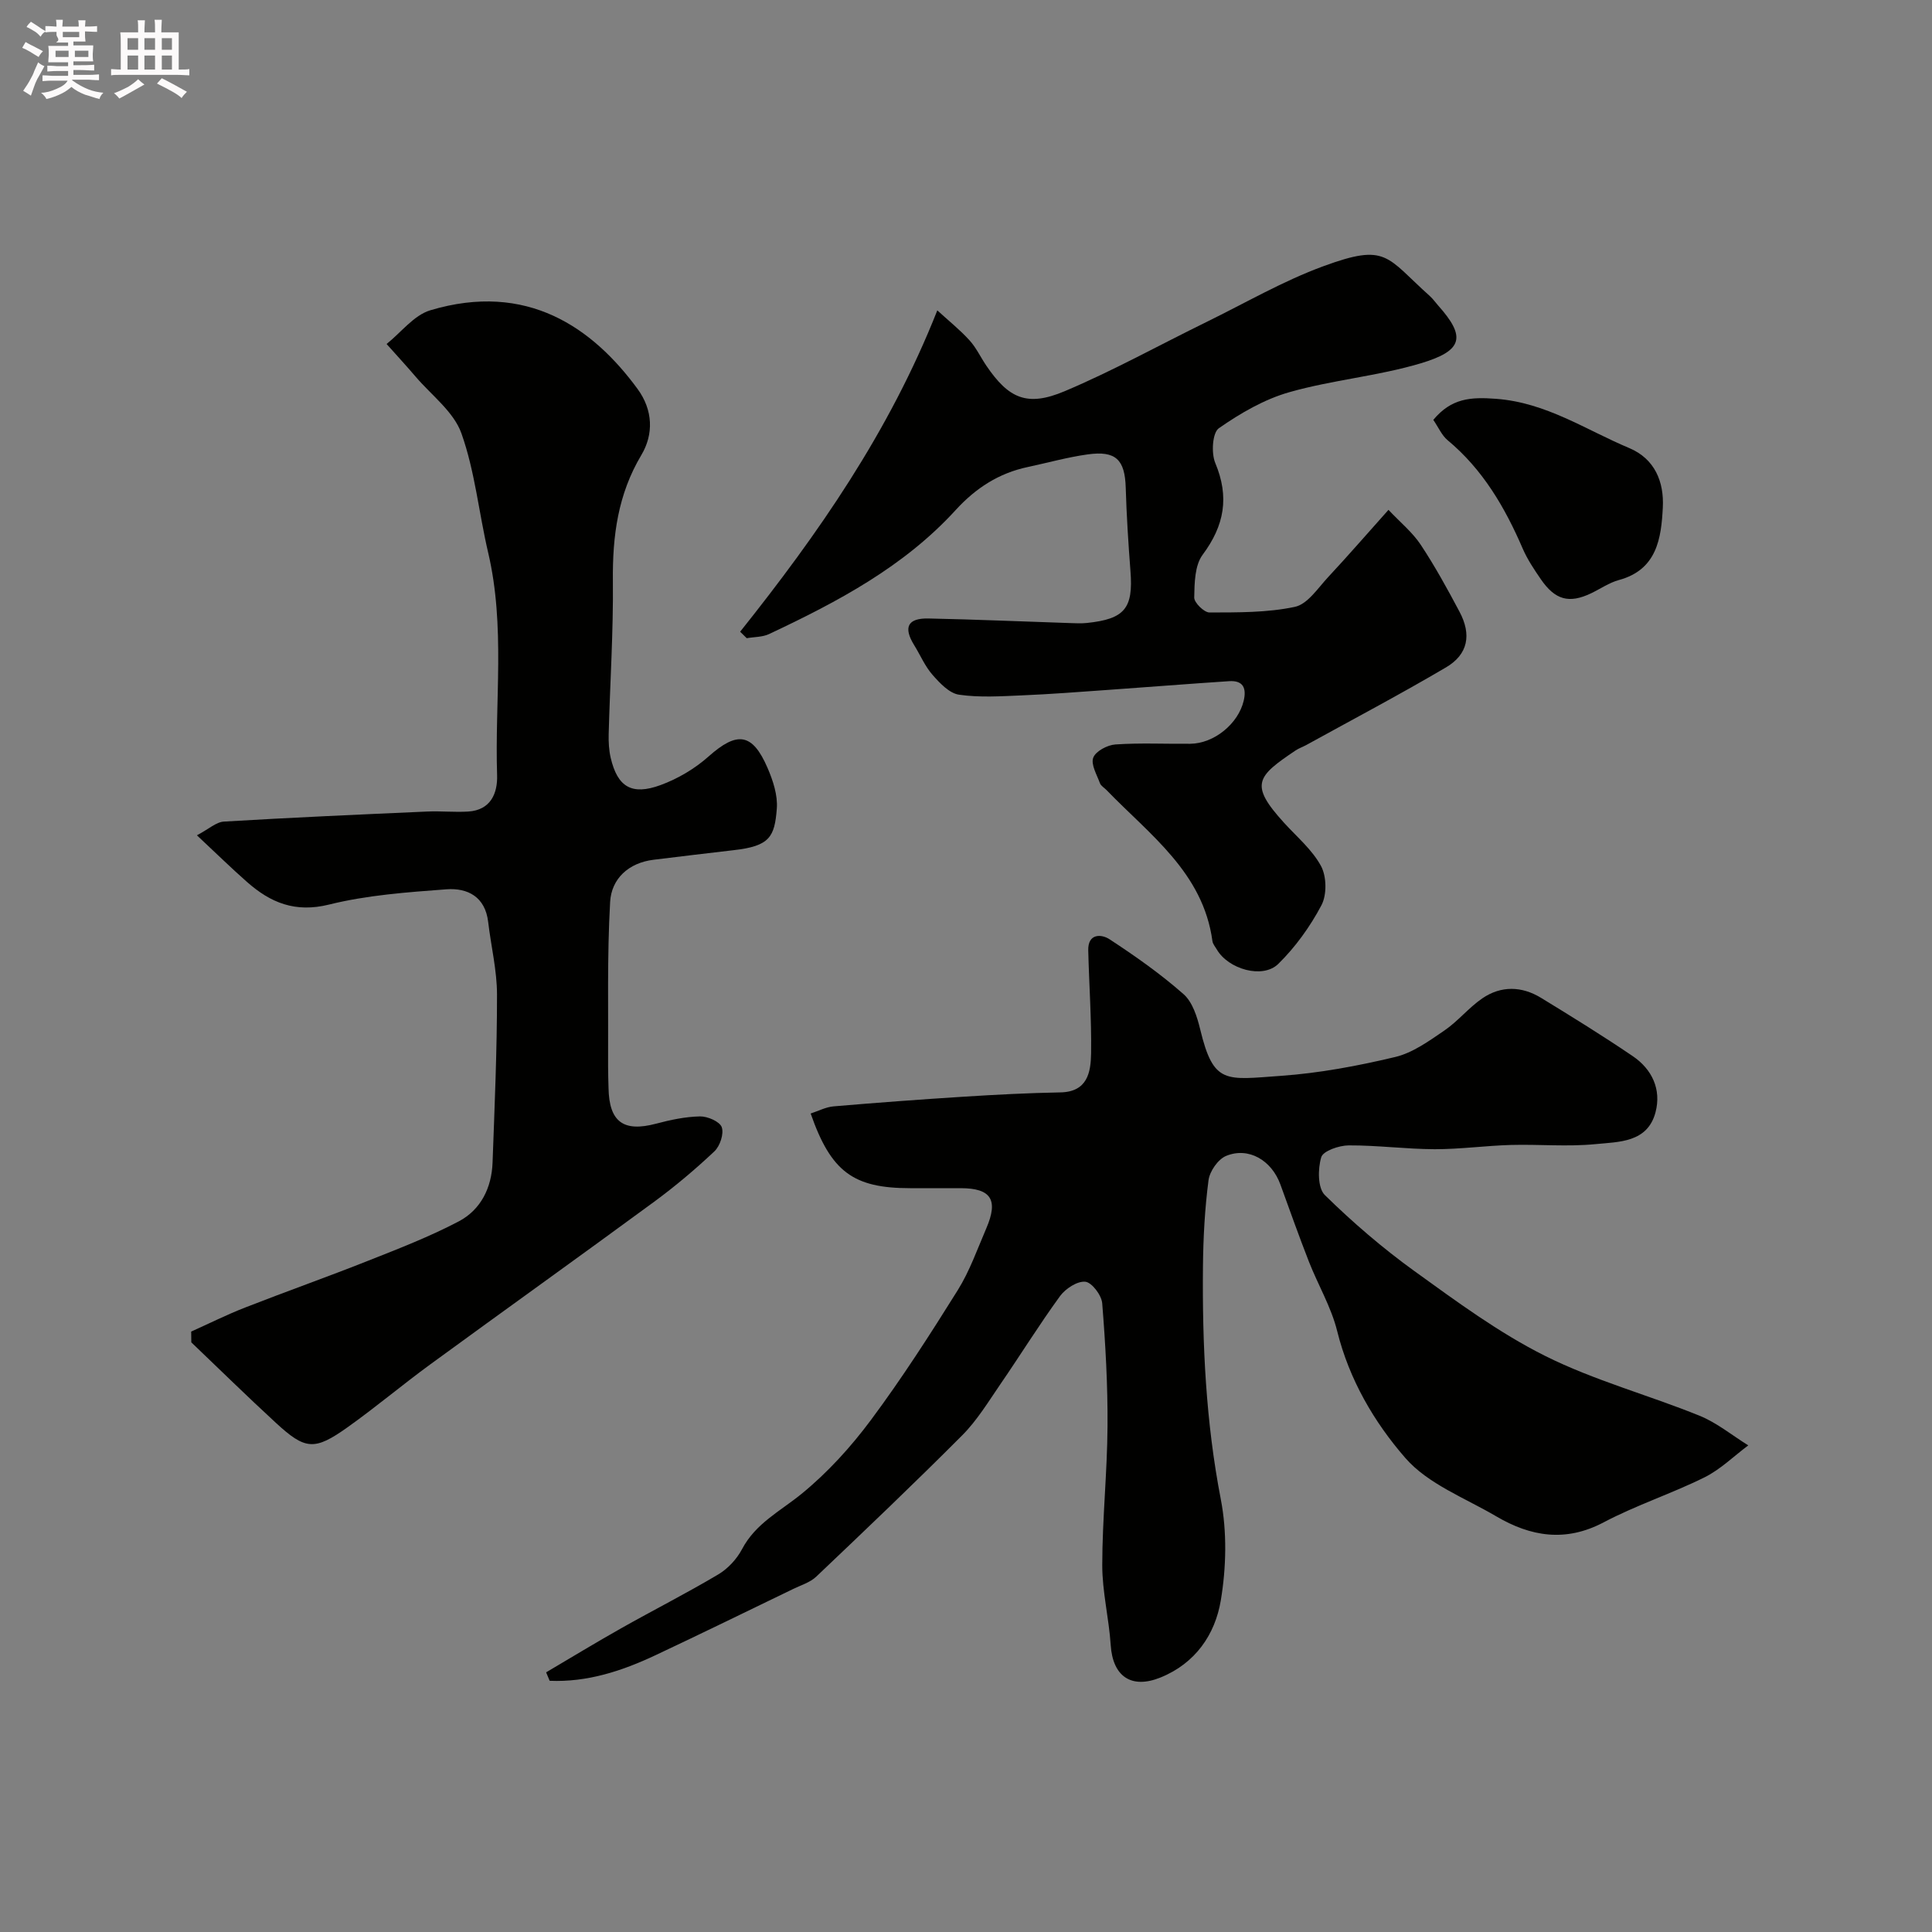 <svg enable-background="new 0 0 400 400" viewBox="0 0 400 400" xmlns="http://www.w3.org/2000/svg"><rect x="0" y="0" width="400" height="400" fill="#808080" stroke="none"/><path d="m6.8 9.5c.6.3 1.3.7 2.1 1.1-.4.4-.7.8-.9 1.2-.7-.4-1.3-.8-1.8-1.1s-1.1-.6-1.6-.8c.2-.4.5-.8.7-1.2.4.2.8.5 1.5.8zm.9 6.9c-.3.6-.5 1.1-.7 1.7s-.4 1.1-.6 1.7c-.6-.4-1.1-.7-1.6-1 .7-1 1.2-1.8 1.5-2.4.3-.5.6-1.1.8-1.7.3-.6.5-1.2.8-1.8.3.3.8.6 1.3.8-.7 1.3-1.2 2.2-1.5 2.7zm.1-11c.4.3 1 .7 1.7 1.1-.5.2-.8.6-1.1 1.1-.5-.6-1-1-1.4-1.2s-.9-.6-1.5-.8c.2-.4.5-.7.9-1.1.5.3.9.6 1.4.9zm10.5 13.1c1 .4 2 .6 3.1.7-.4.4-.7.8-.8 1.3-.9-.2-1.9-.6-3-.9-1-.4-2-.9-2.8-1.6-.5.4-1.1.9-1.9 1.3s-1.9.9-3.3 1.2c-.1-.3-.5-.8-1.1-1.3 1 0 2.1-.3 3.2-.8 1.2-.5 1.9-1 2.3-1.7h-3.2c-.4 0-1 0-2 .1v-1.2c1 0 1.7.1 2 .1h3.3v-1h-2.3c-.2 0-.9 0-2 .1v-1.2c1.2 0 1.9.1 2 .1h2.3v-.8h-4.1c0-.7.1-1.2.1-1.6 0-.5 0-1.1-.1-1.8h4.1v-.7h-2.5c1-.6.1-1.1.1-1.6v-.6h-.5c-.4 0-1 0-1.8.1v-1.3c1.2 0 1.9.1 2.1.1h.2c0-.3 0-.8-.1-1.4h1.4c0 .6-.1 1-.1 1.4h3.4c0-.4 0-.8-.1-1.3h1.5c0 .4-.1.9-.1 1.3.7 0 1.5 0 2.5-.1v1.2c-1 0-1.8-.1-2.5-.1v.6c0 .3 0 .8.1 1.5h-2.5v.8h4.1c0 .7-.1 1.3-.1 1.8s0 1 .1 1.5h-4.1v.8h1.4c.8 0 1.8 0 2.9-.1v1.2c-1 0-1.9-.1-2.8-.1h-1.5v1h3.2c.3 0 1 0 2.1-.1v1.2c-1.1 0-1.8-.1-2.1-.1h-3.4l-.1.1c1.4 1 2.4 1.5 3.4 1.9zm-4.1-6.7v-1.3h-2.7v1.3zm2.2-4.1v-1.1h-3.4v1.1zm1.9 4.1v-1.3h-2.8v1.3z" fill="#fcfafa"/><path d="m37 6.7v2.3 5.4c1 0 1.8 0 2.2-.1v1.3c-.6 0-1.5-.1-2.5-.1h-11.9c-.7 0-1.3 0-1.8.1v-1.3c.5 0 1.1.1 2 .1v-5.2c0-1 0-1.8-.1-2.5h3.7c0-1.3 0-2.1-.1-2.5h1.5c0 .4-.1 1.3-.1 2.5h2.2c0-1.2 0-2.1-.1-2.6h1.5c0 .4-.1 1.3-.1 2.6zm-12.3 13.7c-.3-.4-.7-.8-1.1-1.1 1.1-.4 2.1-.9 2.9-1.3.8-.5 1.5-1 2.1-1.6.4.4.9.8 1.3 1.1-2.5 1.4-4.2 2.4-5.2 2.9zm3.9-10.1v-2.4h-2.2v2.4zm0 4.1v-2.9h-2.2v2.9zm3.5-4.1v-2.4h-2.2v2.4zm0 4.1v-2.9h-2.2v2.9zm.4 2.9 1-1.1c.6.3 1.4.7 2.5 1.3s2 1.1 2.7 1.5c-.4.4-.8.8-1.1 1.3-.8-.8-2.5-1.7-5.1-3zm3.1-7v-2.4h-2.1v2.4zm0 4.1v-2.9h-2.1v2.9z" fill="#fcfafa"/><g fill="#010100"><path d="m113.07 346.24c5.17-3.05 10.3-6.17 15.53-9.12 6.68-3.77 13.53-7.24 20.12-11.16 2-1.19 3.83-3.18 4.92-5.24 2.82-5.35 7.94-7.86 12.32-11.44 5.39-4.4 10.23-9.73 14.39-15.33 6.41-8.62 12.24-17.7 17.94-26.83 2.47-3.96 4.05-8.48 5.91-12.8 2.55-5.91.99-8.31-5.27-8.32-3.5-.01-7 0-10.5 0-11.74 0-16.38-3.37-20.59-15.46 1.58-.51 3.13-1.34 4.75-1.48 9.02-.77 18.05-1.44 27.08-2.01 6.61-.42 13.23-.76 19.85-.88 5.64-.1 6.32-4.16 6.38-8.11.1-7.1-.42-14.2-.59-21.3-.09-3.55 2.74-3.39 4.4-2.3 5.32 3.48 10.56 7.17 15.32 11.36 1.87 1.64 2.83 4.71 3.46 7.31 2.77 11.47 5.23 10.42 16.73 9.61 7.94-.56 15.88-2.05 23.64-3.9 3.63-.86 6.99-3.31 10.18-5.48 2.83-1.93 5.06-4.76 7.9-6.69 3.86-2.62 8.13-2.51 12.11-.08 6.4 3.91 12.79 7.86 18.99 12.07 4 2.71 5.96 6.89 4.72 11.61-1.65 6.32-7.61 6.13-12.45 6.61-5.78.57-11.66.01-17.48.17-5.27.15-10.54.89-15.8.88-5.93-.02-11.87-.82-17.8-.79-1.99.01-5.29 1.14-5.68 2.45-.72 2.4-.75 6.36.74 7.83 5.77 5.67 11.98 11 18.54 15.74 8.73 6.29 17.5 12.78 27.06 17.56 10.18 5.09 21.38 8.09 31.98 12.39 3.6 1.46 6.74 4.06 10.09 6.14-3 2.24-5.76 4.98-9.06 6.62-6.82 3.38-14.15 5.76-20.87 9.31-7.89 4.17-15.11 2.96-22.25-1.24-6.46-3.8-14.12-6.68-18.82-12.08-6.46-7.42-11.62-16.23-14.11-26.27-1.23-4.97-3.96-9.55-5.85-14.37-2.07-5.29-3.97-10.65-5.91-15.99-1.82-5-6.58-7.83-11.24-5.91-1.67.69-3.4 3.18-3.64 5.04-.77 5.89-1.09 11.87-1.15 17.81-.16 16.17.6 32.23 3.69 48.22 1.31 6.77 1.14 14.15 0 20.98-1.18 7.02-5.24 13-12.46 15.93-6.03 2.45-9.9-.18-10.33-6.69-.36-5.55-1.76-11.06-1.75-16.59.01-9.57 1.03-19.14 1.09-28.72.06-8.49-.42-17-1.1-25.47-.13-1.67-2.15-4.33-3.5-4.46-1.66-.17-4.1 1.43-5.23 2.97-4.32 5.93-8.19 12.19-12.35 18.24-2.49 3.63-4.82 7.49-7.89 10.57-9.9 9.94-20.07 19.62-30.24 29.28-1.25 1.19-3.13 1.75-4.75 2.54-9.5 4.59-18.98 9.23-28.52 13.72-6.94 3.27-14.14 5.63-21.92 5.3-.25-.6-.49-1.18-.73-1.75z"/><path d="m39.58 275.69c3.72-1.67 7.37-3.5 11.17-4.98 8.48-3.32 17.07-6.35 25.53-9.71 6.32-2.5 12.69-4.97 18.69-8.12 4.58-2.41 6.82-6.96 7.01-12.18.42-11.59.93-23.18.92-34.77 0-5.02-1.24-10.03-1.83-15.05-.61-5.21-4.25-7.08-8.63-6.76-8.15.61-16.42 1.2-24.31 3.16-7.02 1.74-12.12-.38-16.99-4.68-3.24-2.85-6.33-5.88-10.37-9.66 2.47-1.3 3.99-2.75 5.59-2.84 14.02-.84 28.05-1.46 42.08-2.08 2.84-.13 5.69.18 8.52 0 4.63-.3 6.08-3.77 5.96-7.53-.5-15.36 1.73-30.82-1.85-46.07-1.93-8.23-2.73-16.81-5.54-24.7-1.58-4.45-6.16-7.86-9.44-11.69-1.97-2.31-4.03-4.54-6.05-6.81 3-2.39 5.65-5.96 9.05-6.98 20.03-5.99 33.6 3.59 42.9 16.27 3.22 4.39 3.36 9.39.8 13.69-4.86 8.14-5.99 16.77-5.9 26 .11 10.59-.59 21.19-.87 31.79-.04 1.64.05 3.33.42 4.92 1.41 6 4.33 7.83 10.33 5.63 3.57-1.31 7.09-3.39 9.93-5.92 5.89-5.23 9.05-4.93 12.2 2.34 1.14 2.63 2.15 5.7 1.93 8.47-.46 5.83-1.44 7.75-8.94 8.59-5.52.62-11.03 1.32-16.55 1.98-5.23.63-8.75 3.95-9.02 8.74-.64 11.32-.35 22.69-.42 34.04-.01 1.5.06 3 .09 4.49.13 7.02 3.1 9.16 9.83 7.38 2.97-.79 6.06-1.45 9.11-1.51 1.56-.03 4.08 1.06 4.5 2.23.48 1.36-.36 3.91-1.52 5-3.93 3.71-8.1 7.22-12.46 10.43-15.39 11.3-30.92 22.4-46.34 33.66-5.81 4.24-11.32 8.9-17.18 13.06-6.84 4.86-8.72 4.68-14.83-.95-5.92-5.45-11.67-11.09-17.49-16.65-.01-.74-.02-1.49-.03-2.23z"/><path d="m153.24 130.79c16.12-20.23 30.85-41.29 40.82-66.53 2.35 2.15 4.66 4 6.64 6.17 1.41 1.54 2.32 3.53 3.51 5.28 4.62 6.8 8.44 8.57 16.23 5.28 10.02-4.23 19.59-9.55 29.38-14.34 8.02-3.93 15.82-8.47 24.16-11.53 13.23-4.86 12.96-1.96 22.09 6.21.61.55 1.09 1.25 1.64 1.87 5.86 6.55 5.21 9.4-3.59 12.03-8.85 2.64-18.25 3.43-27.15 5.96-5.2 1.47-10.16 4.36-14.62 7.47-1.34.93-1.6 5.16-.74 7.2 2.95 7.05 1.89 12.94-2.62 19-1.64 2.21-1.68 5.85-1.74 8.85-.02 1.06 2.05 3.1 3.16 3.1 5.92-.02 11.96.05 17.69-1.17 2.63-.56 4.77-3.9 6.91-6.19 4.06-4.35 7.95-8.85 12.46-13.89 2.48 2.63 4.98 4.66 6.68 7.23 2.94 4.44 5.52 9.14 8.02 13.85 2.54 4.77 1.78 8.85-2.8 11.54-9.51 5.6-19.27 10.75-28.94 16.08-.72.39-1.51.66-2.19 1.11-8.04 5.41-9.62 7.03-2.4 14.97 2.66 2.93 5.85 5.59 7.67 8.98 1.16 2.16 1.22 5.94.08 8.1-2.33 4.41-5.38 8.66-8.94 12.15-3.24 3.17-10.37 1.07-12.72-2.99-.33-.57-.83-1.13-.91-1.74-1.93-14.2-12.97-21.99-21.92-31.26-.46-.48-1.16-.86-1.37-1.43-.64-1.76-1.92-3.89-1.38-5.29.51-1.34 2.93-2.62 4.59-2.73 5.14-.35 10.32-.09 15.49-.14 4.95-.05 9.93-4.15 11.06-8.89.63-2.65-.12-4.26-3.02-4.07-8.37.55-16.74 1.22-25.11 1.81-5.92.42-11.85.88-17.78 1.13-4.34.18-8.76.48-13.02-.14-2.01-.29-3.99-2.4-5.49-4.11-1.57-1.78-2.53-4.1-3.8-6.15-2.28-3.68-1.37-5.61 2.96-5.52 9.77.2 19.53.63 29.29.95 1.16.04 2.34.1 3.5-.02 7.85-.82 9.63-3.03 9.03-10.73-.44-5.76-.81-11.52-.98-17.29-.17-5.78-2.04-7.7-7.89-6.88-4.17.58-8.26 1.73-12.39 2.61-5.99 1.27-10.77 4.36-14.92 8.9-10.72 11.75-24.5 19.03-38.63 25.68-1.38.65-3.09.59-4.64.86-.48-.46-.92-.9-1.36-1.34z"/><path d="m296.75 86.93c3.74-4.49 7.71-4.76 12.99-4.36 10.38.77 18.55 6.41 27.56 10.19 5.37 2.25 7.23 7.07 6.97 12.27-.32 6.39-1.19 12.92-9.1 15.06-2.01.55-3.82 1.82-5.74 2.74-4.56 2.18-7.46 1.41-10.44-2.94-1.38-2.01-2.77-4.09-3.73-6.31-3.69-8.55-8.27-16.4-15.57-22.46-1.18-.99-1.86-2.61-2.94-4.19z"/></g></svg>